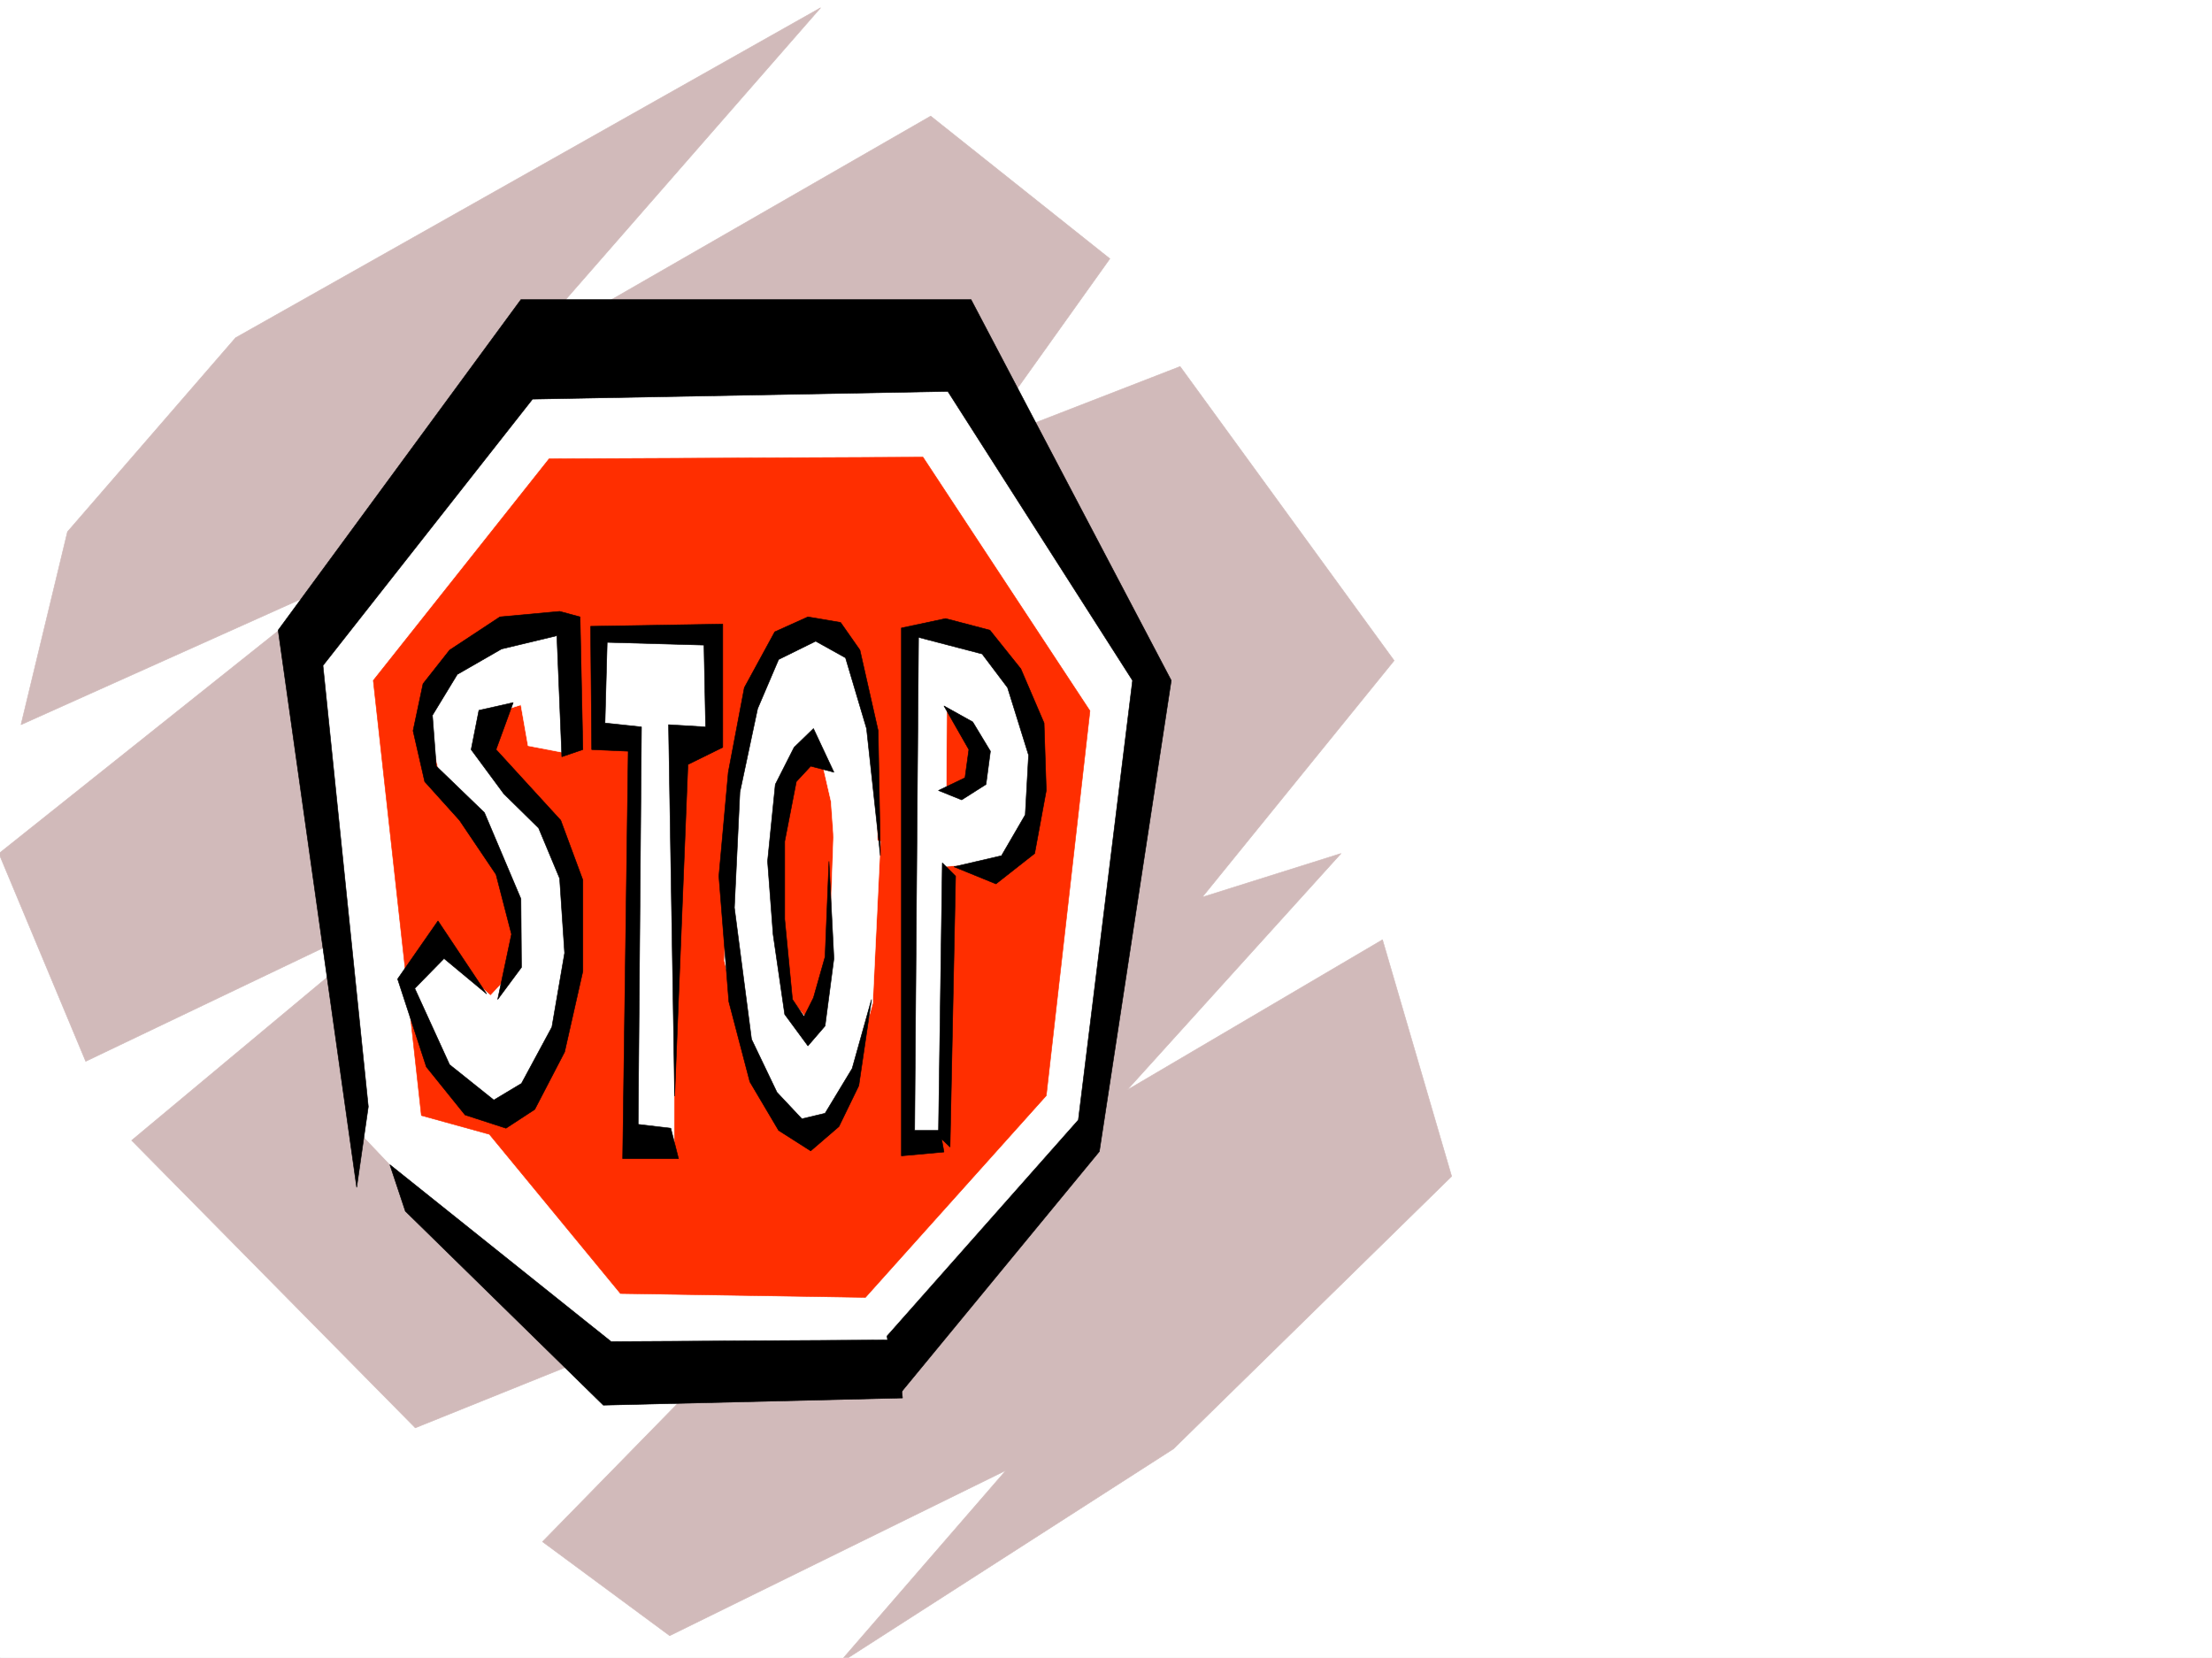 <svg xmlns="http://www.w3.org/2000/svg" width="2997.016" height="2246.297"><rect width="100%" height="100%" fill="#333333" stroke="none"/><defs><clipPath id="a"><path d="M0 0h2997v2244.137H0Zm0 0"/></clipPath><clipPath id="b"><path d="M0 8h1967v2236.137H0Zm0 0"/></clipPath><clipPath id="c"><path d="M0 7h1968v2237.137H0Zm0 0"/></clipPath></defs><path fill="#fff" d="M0 2246.297h2997.016V0H0Zm0 0"/><g clip-path="url(#a)" transform="translate(0 2.16)"><path fill="#fff" fill-rule="evenodd" stroke="#fff" stroke-linecap="square" stroke-linejoin="bevel" stroke-miterlimit="10" stroke-width=".743" d="M.742 2244.137h2995.531V-2.16H.743Zm0 0"/></g><g clip-path="url(#b)" transform="translate(0 2.16)"><path fill="#d1baba" fill-rule="evenodd" d="m91.414 718.375 227.758-262.871L1111.887 8.32l-408.32 467.4 557.41-320.578 242.77 193.23-180.563 253.172 275.734-107.094 289.965 398.469-260.016 320.582 188.07-59.2-289.964 320.583 346.152-203.711 93.684 320.578-376.887 369.262-454.809 292.117 227.797-262.91-455.555 223.965L735 2086.836l361.168-369.262-533.48 214.973-384.352-389.477 384.351-320.578-446.558 213.446L-1.484 1154.3l462.277-368.52L28.465 979.797Zm0 0"/></g><g clip-path="url(#c)" transform="translate(0 2.16)"><path fill="none" stroke="#d1baba" stroke-linecap="square" stroke-linejoin="bevel" stroke-miterlimit="10" stroke-width=".743" d="m91.414 718.375 227.758-262.871L1111.887 8.32l-408.32 467.4 557.41-320.578 242.77 193.23-180.563 253.172 275.734-107.094 289.965 398.469-260.016 320.582 188.07-59.2-289.964 320.583 346.152-203.711 93.684 320.578-376.887 369.262-454.809 292.117 227.797-262.91-455.555 223.965L735 2086.836l361.168-369.262-533.48 214.973-384.352-389.477 384.352-320.578-446.56 213.445-117.612-281.636 462.277-368.52L28.465 979.797Zm0 0"/></g><path fill="#fff" fill-rule="evenodd" stroke="#fff" stroke-linecap="square" stroke-linejoin="bevel" stroke-miterlimit="10" stroke-width=".743" d="m484.762 1531.742-73.43-685.344 328.95-386.503 551.425 10.48 262.988 451.64-83.168 638.192-259.23 313.074-392.606 10.48zm0 0"/><path fill="#ff2e00" fill-rule="evenodd" stroke="#ff2e00" stroke-linecap="square" stroke-linejoin="bevel" stroke-miterlimit="10" stroke-width=".743" d="m570.938 1511.488-65.18-589.472L743.996 621.69l506.5-2.27 226.273 343.81-59.199 521.32-245 273.387-331.922-5.243-177.55-215.714zm0 0"/><path fill-rule="evenodd" stroke="#000" stroke-linecap="square" stroke-linejoin="bevel" stroke-miterlimit="10" stroke-width=".743" d="m376.887 853.867 328.906-447.89h609.883l271.238 516.039-97.398 638.191-274.993 334.031-12.707-83.867 259.235-292.86 73.43-595.495-250.243-391.703-562.726 10.48-283.946 361.008 61.43 597.722-15.719 109.364zm0 0"/><path fill-rule="evenodd" stroke="#000" stroke-linecap="square" stroke-linejoin="bevel" stroke-miterlimit="10" stroke-width=".743" d="m528.242 1578.156 20.957 62.95 268.227 262.87 405.347-9.738-8.25-78.629-386.582 2.227zm0 0"/><path fill="#fff" fill-rule="evenodd" stroke="#fff" stroke-linecap="square" stroke-linejoin="bevel" stroke-miterlimit="10" stroke-width=".743" d="m764.992 845.656-100.41 12.707-70.418 63.653-15.758 52.433 20.996 91.38 75.66 90.632 25.493 109.363-14.977 60.684-20.996 22.48-75.656-68.187-42.738 42.695 40.468 124.34 65.961 58.414 56.188-10.48 52.433-113.075 17.985-142.324-19.47-86.14-44.222-73.391-62.172-68.188 14.235-45.672 38.199-12 9.738 55.442 50.946 9.738zm42.695 17.946 4.497 131.101h40.468l9.739 552.016 50.945 7.469V999.945l53.215-5.242-4.496-131.101zm302.715 154.288 15.715 68.192 7.508 104.082 56.188-8.21-2.227-103.38-5.281-91.379zm137.864-166.995 77.93 15.718 43.437 44.926 26.238 80.898 1.484 113.86-22.48 60.684-101.152 7.464-13.492-98.882 60.683-7.47 6.024-44.925-20.997-35.973-42.699-44.925zm0 0"/><path fill="#fff" fill-rule="evenodd" stroke="#fff" stroke-linecap="square" stroke-linejoin="bevel" stroke-miterlimit="10" stroke-width=".743" d="m1068.445 858.363-44.222 55.442-19.47 114.605L987.509 1140l-5.98 161.797 33.703 138.57 47.976 75.617 61.426 15.758 29.949-71.16 27.723-101.113 10.52-219.469-62.954-17.984-6.723 188.773-30.734 68.895-26.976-32.961-12.75-164.77 7.507-119.098 38.204-47.195 31.472 30.695 52.434-23.187-23.223-142.324-50.207-35.188zm166.332-7.468-6.02 690.586 50.204-2.27 4.496-688.316zm0 0"/><path fill-rule="evenodd" stroke="#000" stroke-linecap="square" stroke-linejoin="bevel" stroke-miterlimit="10" stroke-width=".743" d="m758.227 828.41-80.899 7.469-68.187 44.965-35.973 45.672-13.492 63.691 15.758 68.895 47.195 52.433 49.46 73.39 20.958 80.9-18.727 88.405 32.215-43.44-.742-92.903-49.461-116.832-65.18-62.91-5.238-68.934 33.703-55.406 59.942-34.446 74.953-17.984 6.726 164.023 28.465-9.738-3.754-179.781zm0 0"/><path fill-rule="evenodd" stroke="#000" stroke-linecap="square" stroke-linejoin="bevel" stroke-miterlimit="10" stroke-width=".743" d="m659.344 1346.723-65.922-98.887-54.703 78.672 38.945 119.098 52.473 65.14 55.441 17.984 38.945-25.453 40.47-77.886 24.71-109.364v-123.593l-29.95-80.899-56.187-61.426-31.476-34.449 23.226-63.652-46.453 10.476-10.515 53.176 44.222 59.903 47.192 46.453 28.465 68.148 6.765 101.152-17.242 100.333-41.215 76.398-37.457 22.484-59.937-47.937-47.196-103.34 39.688-40.469zm140.875-498.098 1.488 167.035 49.461 2.23-7.508 552.051h75.66l-10.48-41.21-44.184-5.239 4.457-538.523-49.422-5.278 2.973-109.324 131.14 3.715 2.231 110.887-50.207-3.012 8.25 503.336 17.988-449.418 47.192-23.223V845.656Zm294.426-12.746-44.926 20.254-41.211 75.62-21.742 114.603-12.746 140.84 13.488 170.003 28.465 108.621 38.984 65.922 43.441 27.684 38.239-32.922 26.941-55.445 17.242-116.828-26.238 93.605-36.715 60.68-31.433 7.468-33.747-35.933-34.445-71.903-23.226-178.257 7.468-156.555 24.008-113.117 28.465-66.63 50.203-24.75 40.43 22.485 28.504 95.871 18.73 172.278-3.012-169.266-24.71-109.363-26.235-37.457zm0 0"/><path fill-rule="evenodd" stroke="#000" stroke-linecap="square" stroke-linejoin="bevel" stroke-miterlimit="10" stroke-width=".743" d="m1102.152 987.195-26.238 25.457-25.453 50.203-10.48 104.125 7.468 98.844 15.758 108.617 31.438 42.7 23.222-26.98 12.004-91.376-6.723-131.805-5.28 129.575-15.716 55.406-12.75 25.453-15.714-23.184-10.481-108.62V1140l15.719-80.898 19.473-20.958 31.472 8.211zm119.137-136.3v715.296l57.672-5.242-5.238-29.207h-34.45l5.243-668.14 86.175 22.484 34.446 45.668 28.465 91.414-4.497 80.86-32.218 55.445-64.438 14.972 56.969 23.227 52.434-41.211 15.718-85.355-2.972-91.415-31.473-73.39-41.957-52.434-59.938-15.719zm0 0"/><path fill-rule="evenodd" stroke="#000" stroke-linecap="square" stroke-linejoin="bevel" stroke-miterlimit="10" stroke-width=".743" d="m1278.96 956.504 38.985 21.7 23.965 39.687-5.98 44.964-32.961 20.957-31.477-12.706 35.973-17.243 5.238-38.203zm-2.23 212.703-5.238 370.004 15.719 14.977 7.508-366.993zm0 0"/></svg>
